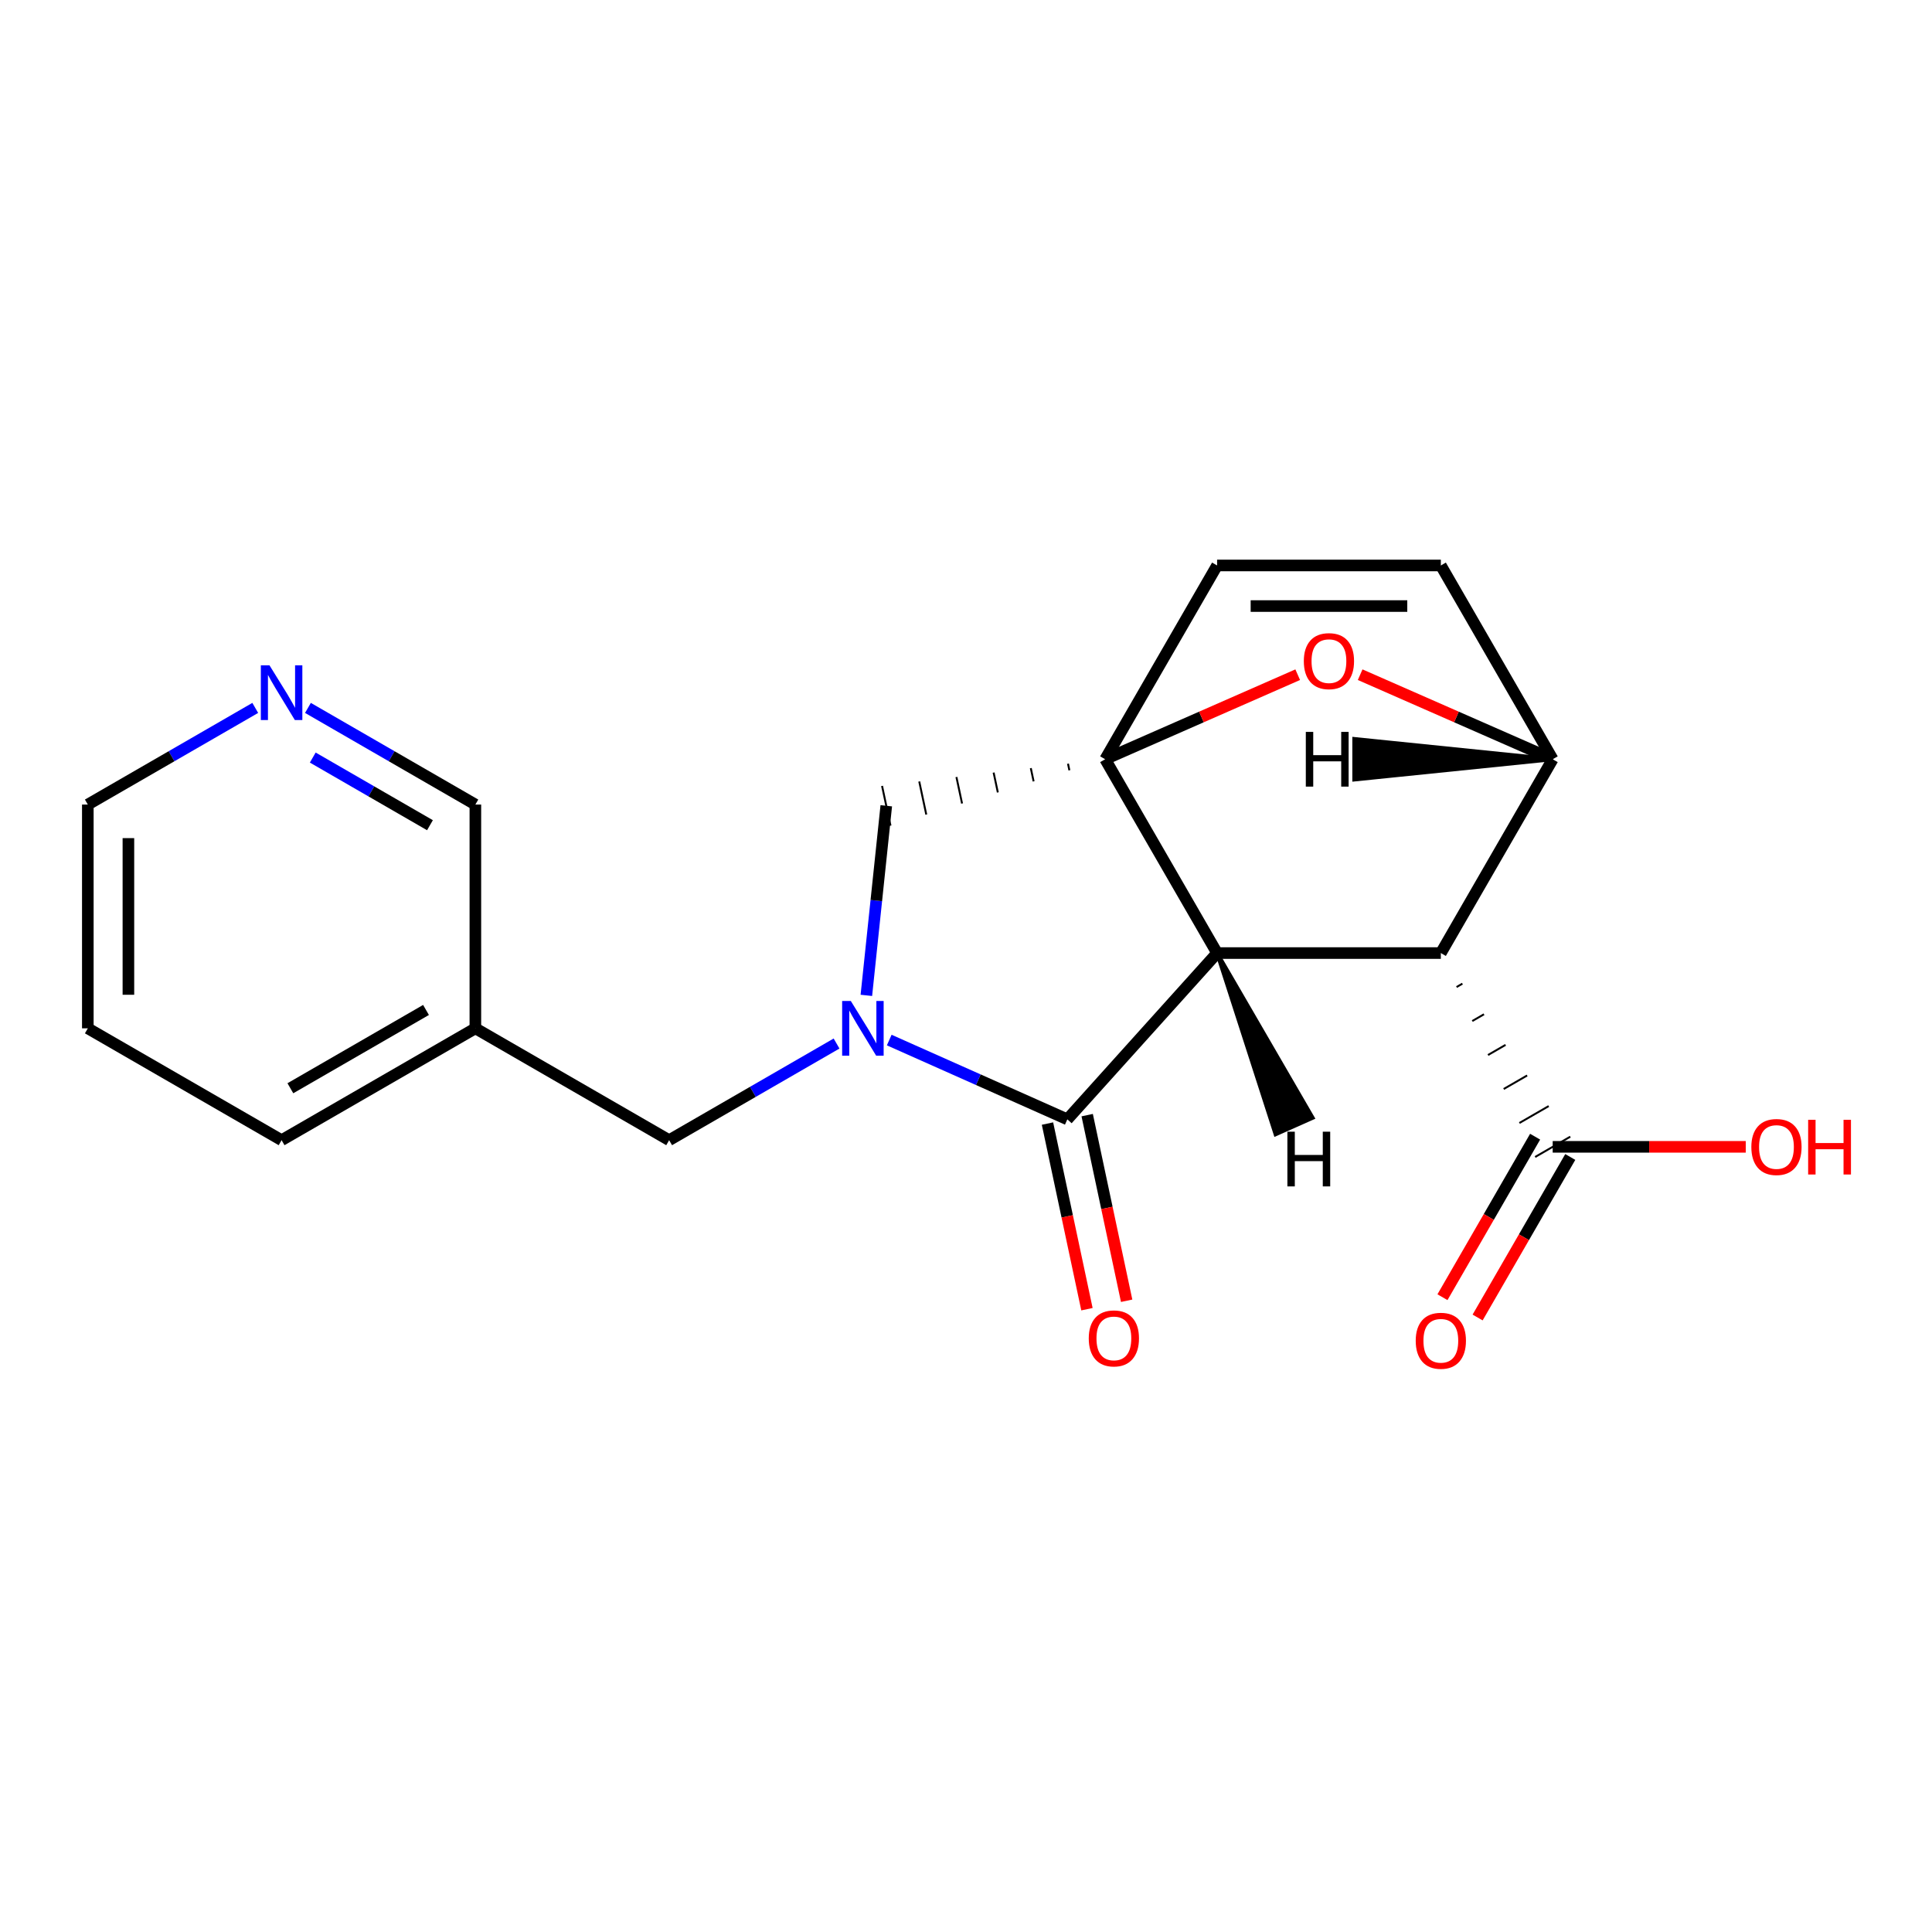 <?xml version='1.0' encoding='iso-8859-1'?>
<svg version='1.1' baseProfile='full'
              xmlns='http://www.w3.org/2000/svg'
                      xmlns:rdkit='http://www.rdkit.org/xml'
                      xmlns:xlink='http://www.w3.org/1999/xlink'
                  xml:space='preserve'
width='1000px' height='1000px' viewBox='0 0 1000 1000'>
<!-- END OF HEADER -->
<rect style='opacity:1.0;fill:#FFFFFF;stroke:none' width='1000' height='1000' x='0' y='0'> </rect>
<path class='bond-0' d='M 629.967,493.303 L 572.034,392.982' style='fill:none;fill-rule:evenodd;stroke:#000000;stroke-width:6px;stroke-linecap:butt;stroke-linejoin:miter;stroke-opacity:1' />
<path class='bond-1' d='M 629.967,493.303 L 552.451,579.374' style='fill:none;fill-rule:evenodd;stroke:#000000;stroke-width:6px;stroke-linecap:butt;stroke-linejoin:miter;stroke-opacity:1' />
<path class='bond-3' d='M 629.967,493.303 L 745.775,493.303' style='fill:none;fill-rule:evenodd;stroke:#000000;stroke-width:6px;stroke-linecap:butt;stroke-linejoin:miter;stroke-opacity:1' />
<path class='bond-24' d='M 629.967,493.303 L 660.232,587.116 L 679.424,578.573 Z' style='fill:#000000;fill-rule:evenodd;fill-opacity:1;stroke:#000000;stroke-width:2px;stroke-linecap:butt;stroke-linejoin:miter;stroke-opacity:1;' />
<path class='bond-5' d='M 552.787,395.284 L 553.515,398.709' style='fill:none;fill-rule:evenodd;stroke:#000000;stroke-width:1.0px;stroke-linecap:butt;stroke-linejoin:miter;stroke-opacity:1' />
<path class='bond-5' d='M 533.54,397.587 L 534.996,404.436' style='fill:none;fill-rule:evenodd;stroke:#000000;stroke-width:1.0px;stroke-linecap:butt;stroke-linejoin:miter;stroke-opacity:1' />
<path class='bond-5' d='M 514.293,399.889 L 516.477,410.163' style='fill:none;fill-rule:evenodd;stroke:#000000;stroke-width:1.0px;stroke-linecap:butt;stroke-linejoin:miter;stroke-opacity:1' />
<path class='bond-5' d='M 495.046,402.192 L 497.958,415.89' style='fill:none;fill-rule:evenodd;stroke:#000000;stroke-width:1.0px;stroke-linecap:butt;stroke-linejoin:miter;stroke-opacity:1' />
<path class='bond-5' d='M 475.798,404.494 L 479.439,421.617' style='fill:none;fill-rule:evenodd;stroke:#000000;stroke-width:1.0px;stroke-linecap:butt;stroke-linejoin:miter;stroke-opacity:1' />
<path class='bond-5' d='M 456.551,406.796 L 460.92,427.344' style='fill:none;fill-rule:evenodd;stroke:#000000;stroke-width:1.0px;stroke-linecap:butt;stroke-linejoin:miter;stroke-opacity:1' />
<path class='bond-6' d='M 572.034,392.982 L 629.967,292.684' style='fill:none;fill-rule:evenodd;stroke:#000000;stroke-width:6px;stroke-linecap:butt;stroke-linejoin:miter;stroke-opacity:1' />
<path class='bond-22' d='M 572.034,392.982 L 621.863,371.1' style='fill:none;fill-rule:evenodd;stroke:#000000;stroke-width:6px;stroke-linecap:butt;stroke-linejoin:miter;stroke-opacity:1' />
<path class='bond-22' d='M 621.863,371.1 L 671.691,349.219' style='fill:none;fill-rule:evenodd;stroke:#FF0000;stroke-width:6px;stroke-linecap:butt;stroke-linejoin:miter;stroke-opacity:1' />
<path class='bond-2' d='M 552.451,579.374 L 506.36,558.852' style='fill:none;fill-rule:evenodd;stroke:#000000;stroke-width:6px;stroke-linecap:butt;stroke-linejoin:miter;stroke-opacity:1' />
<path class='bond-2' d='M 506.36,558.852 L 460.269,538.331' style='fill:none;fill-rule:evenodd;stroke:#0000FF;stroke-width:6px;stroke-linecap:butt;stroke-linejoin:miter;stroke-opacity:1' />
<path class='bond-10' d='M 542.177,581.558 L 552.391,629.6' style='fill:none;fill-rule:evenodd;stroke:#000000;stroke-width:6px;stroke-linecap:butt;stroke-linejoin:miter;stroke-opacity:1' />
<path class='bond-10' d='M 552.391,629.6 L 562.605,677.641' style='fill:none;fill-rule:evenodd;stroke:#FF0000;stroke-width:6px;stroke-linecap:butt;stroke-linejoin:miter;stroke-opacity:1' />
<path class='bond-10' d='M 562.725,577.19 L 572.939,625.231' style='fill:none;fill-rule:evenodd;stroke:#000000;stroke-width:6px;stroke-linecap:butt;stroke-linejoin:miter;stroke-opacity:1' />
<path class='bond-10' d='M 572.939,625.231 L 583.153,673.273' style='fill:none;fill-rule:evenodd;stroke:#FF0000;stroke-width:6px;stroke-linecap:butt;stroke-linejoin:miter;stroke-opacity:1' />
<path class='bond-9' d='M 432.998,540.131 L 389.673,565.145' style='fill:none;fill-rule:evenodd;stroke:#0000FF;stroke-width:6px;stroke-linecap:butt;stroke-linejoin:miter;stroke-opacity:1' />
<path class='bond-9' d='M 389.673,565.145 L 346.347,590.158' style='fill:none;fill-rule:evenodd;stroke:#000000;stroke-width:6px;stroke-linecap:butt;stroke-linejoin:miter;stroke-opacity:1' />
<path class='bond-19' d='M 448.425,515.204 L 453.58,466.137' style='fill:none;fill-rule:evenodd;stroke:#0000FF;stroke-width:6px;stroke-linecap:butt;stroke-linejoin:miter;stroke-opacity:1' />
<path class='bond-19' d='M 453.58,466.137 L 458.736,417.07' style='fill:none;fill-rule:evenodd;stroke:#000000;stroke-width:6px;stroke-linecap:butt;stroke-linejoin:miter;stroke-opacity:1' />
<path class='bond-4' d='M 745.775,493.303 L 803.673,392.982' style='fill:none;fill-rule:evenodd;stroke:#000000;stroke-width:6px;stroke-linecap:butt;stroke-linejoin:miter;stroke-opacity:1' />
<path class='bond-7' d='M 753.909,510.894 L 756.941,509.144' style='fill:none;fill-rule:evenodd;stroke:#000000;stroke-width:1.0px;stroke-linecap:butt;stroke-linejoin:miter;stroke-opacity:1' />
<path class='bond-7' d='M 762.042,528.486 L 768.107,524.985' style='fill:none;fill-rule:evenodd;stroke:#000000;stroke-width:1.0px;stroke-linecap:butt;stroke-linejoin:miter;stroke-opacity:1' />
<path class='bond-7' d='M 770.176,546.077 L 779.273,540.826' style='fill:none;fill-rule:evenodd;stroke:#000000;stroke-width:1.0px;stroke-linecap:butt;stroke-linejoin:miter;stroke-opacity:1' />
<path class='bond-7' d='M 778.309,563.669 L 790.438,556.667' style='fill:none;fill-rule:evenodd;stroke:#000000;stroke-width:1.0px;stroke-linecap:butt;stroke-linejoin:miter;stroke-opacity:1' />
<path class='bond-7' d='M 786.443,581.26 L 801.604,572.508' style='fill:none;fill-rule:evenodd;stroke:#000000;stroke-width:1.0px;stroke-linecap:butt;stroke-linejoin:miter;stroke-opacity:1' />
<path class='bond-7' d='M 794.577,598.852 L 812.77,588.349' style='fill:none;fill-rule:evenodd;stroke:#000000;stroke-width:1.0px;stroke-linecap:butt;stroke-linejoin:miter;stroke-opacity:1' />
<path class='bond-8' d='M 803.673,392.982 L 745.775,292.684' style='fill:none;fill-rule:evenodd;stroke:#000000;stroke-width:6px;stroke-linecap:butt;stroke-linejoin:miter;stroke-opacity:1' />
<path class='bond-23' d='M 803.673,392.982 L 753.845,371.1' style='fill:none;fill-rule:evenodd;stroke:#000000;stroke-width:6px;stroke-linecap:butt;stroke-linejoin:miter;stroke-opacity:1' />
<path class='bond-23' d='M 753.845,371.1 L 704.016,349.219' style='fill:none;fill-rule:evenodd;stroke:#FF0000;stroke-width:6px;stroke-linecap:butt;stroke-linejoin:miter;stroke-opacity:1' />
<path class='bond-25' d='M 803.673,392.982 L 700.964,382.484 L 700.965,403.491 Z' style='fill:#000000;fill-rule:evenodd;fill-opacity:1;stroke:#000000;stroke-width:2px;stroke-linecap:butt;stroke-linejoin:miter;stroke-opacity:1;' />
<path class='bond-20' d='M 629.967,292.684 L 745.775,292.684' style='fill:none;fill-rule:evenodd;stroke:#000000;stroke-width:6px;stroke-linecap:butt;stroke-linejoin:miter;stroke-opacity:1' />
<path class='bond-20' d='M 647.339,313.692 L 728.404,313.692' style='fill:none;fill-rule:evenodd;stroke:#000000;stroke-width:6px;stroke-linecap:butt;stroke-linejoin:miter;stroke-opacity:1' />
<path class='bond-11' d='M 794.577,588.349 L 770.596,629.89' style='fill:none;fill-rule:evenodd;stroke:#000000;stroke-width:6px;stroke-linecap:butt;stroke-linejoin:miter;stroke-opacity:1' />
<path class='bond-11' d='M 770.596,629.89 L 746.616,671.432' style='fill:none;fill-rule:evenodd;stroke:#FF0000;stroke-width:6px;stroke-linecap:butt;stroke-linejoin:miter;stroke-opacity:1' />
<path class='bond-11' d='M 812.77,598.852 L 788.79,640.393' style='fill:none;fill-rule:evenodd;stroke:#000000;stroke-width:6px;stroke-linecap:butt;stroke-linejoin:miter;stroke-opacity:1' />
<path class='bond-11' d='M 788.79,640.393 L 764.81,681.934' style='fill:none;fill-rule:evenodd;stroke:#FF0000;stroke-width:6px;stroke-linecap:butt;stroke-linejoin:miter;stroke-opacity:1' />
<path class='bond-14' d='M 803.673,593.601 L 853.635,593.601' style='fill:none;fill-rule:evenodd;stroke:#000000;stroke-width:6px;stroke-linecap:butt;stroke-linejoin:miter;stroke-opacity:1' />
<path class='bond-14' d='M 853.635,593.601 L 903.597,593.601' style='fill:none;fill-rule:evenodd;stroke:#FF0000;stroke-width:6px;stroke-linecap:butt;stroke-linejoin:miter;stroke-opacity:1' />
<path class='bond-13' d='M 346.347,590.158 L 246.05,532.26' style='fill:none;fill-rule:evenodd;stroke:#000000;stroke-width:6px;stroke-linecap:butt;stroke-linejoin:miter;stroke-opacity:1' />
<path class='bond-12' d='M 159.387,366.413 L 202.719,391.427' style='fill:none;fill-rule:evenodd;stroke:#0000FF;stroke-width:6px;stroke-linecap:butt;stroke-linejoin:miter;stroke-opacity:1' />
<path class='bond-12' d='M 202.719,391.427 L 246.05,416.44' style='fill:none;fill-rule:evenodd;stroke:#000000;stroke-width:6px;stroke-linecap:butt;stroke-linejoin:miter;stroke-opacity:1' />
<path class='bond-12' d='M 161.884,392.111 L 192.216,409.62' style='fill:none;fill-rule:evenodd;stroke:#0000FF;stroke-width:6px;stroke-linecap:butt;stroke-linejoin:miter;stroke-opacity:1' />
<path class='bond-12' d='M 192.216,409.62 L 222.548,427.129' style='fill:none;fill-rule:evenodd;stroke:#000000;stroke-width:6px;stroke-linecap:butt;stroke-linejoin:miter;stroke-opacity:1' />
<path class='bond-21' d='M 132.117,366.413 L 88.786,391.427' style='fill:none;fill-rule:evenodd;stroke:#0000FF;stroke-width:6px;stroke-linecap:butt;stroke-linejoin:miter;stroke-opacity:1' />
<path class='bond-21' d='M 88.786,391.427 L 45.455,416.44' style='fill:none;fill-rule:evenodd;stroke:#000000;stroke-width:6px;stroke-linecap:butt;stroke-linejoin:miter;stroke-opacity:1' />
<path class='bond-15' d='M 246.05,532.26 L 246.05,416.44' style='fill:none;fill-rule:evenodd;stroke:#000000;stroke-width:6px;stroke-linecap:butt;stroke-linejoin:miter;stroke-opacity:1' />
<path class='bond-17' d='M 246.05,532.26 L 145.752,590.158' style='fill:none;fill-rule:evenodd;stroke:#000000;stroke-width:6px;stroke-linecap:butt;stroke-linejoin:miter;stroke-opacity:1' />
<path class='bond-17' d='M 220.503,522.751 L 150.294,563.28' style='fill:none;fill-rule:evenodd;stroke:#000000;stroke-width:6px;stroke-linecap:butt;stroke-linejoin:miter;stroke-opacity:1' />
<path class='bond-16' d='M 45.455,416.44 L 45.455,532.26' style='fill:none;fill-rule:evenodd;stroke:#000000;stroke-width:6px;stroke-linecap:butt;stroke-linejoin:miter;stroke-opacity:1' />
<path class='bond-16' d='M 66.462,433.813 L 66.462,514.887' style='fill:none;fill-rule:evenodd;stroke:#000000;stroke-width:6px;stroke-linecap:butt;stroke-linejoin:miter;stroke-opacity:1' />
<path class='bond-18' d='M 145.752,590.158 L 45.455,532.26' style='fill:none;fill-rule:evenodd;stroke:#000000;stroke-width:6px;stroke-linecap:butt;stroke-linejoin:miter;stroke-opacity:1' />
<path  class='atom-3' d='M 440.373 518.1
L 449.653 533.1
Q 450.573 534.58, 452.053 537.26
Q 453.533 539.94, 453.613 540.1
L 453.613 518.1
L 457.373 518.1
L 457.373 546.42
L 453.493 546.42
L 443.533 530.02
Q 442.373 528.1, 441.133 525.9
Q 439.933 523.7, 439.573 523.02
L 439.573 546.42
L 435.893 546.42
L 435.893 518.1
L 440.373 518.1
' fill='#0000FF'/>
<path  class='atom-11' d='M 563.539 692.753
Q 563.539 685.953, 566.899 682.153
Q 570.259 678.353, 576.539 678.353
Q 582.819 678.353, 586.179 682.153
Q 589.539 685.953, 589.539 692.753
Q 589.539 699.633, 586.139 703.553
Q 582.739 707.433, 576.539 707.433
Q 570.299 707.433, 566.899 703.553
Q 563.539 699.673, 563.539 692.753
M 576.539 704.233
Q 580.859 704.233, 583.179 701.353
Q 585.539 698.433, 585.539 692.753
Q 585.539 687.193, 583.179 684.393
Q 580.859 681.553, 576.539 681.553
Q 572.219 681.553, 569.859 684.353
Q 567.539 687.153, 567.539 692.753
Q 567.539 698.473, 569.859 701.353
Q 572.219 704.233, 576.539 704.233
' fill='#FF0000'/>
<path  class='atom-12' d='M 732.775 693.978
Q 732.775 687.178, 736.135 683.378
Q 739.495 679.578, 745.775 679.578
Q 752.055 679.578, 755.415 683.378
Q 758.775 687.178, 758.775 693.978
Q 758.775 700.858, 755.375 704.778
Q 751.975 708.658, 745.775 708.658
Q 739.535 708.658, 736.135 704.778
Q 732.775 700.898, 732.775 693.978
M 745.775 705.458
Q 750.095 705.458, 752.415 702.578
Q 754.775 699.658, 754.775 693.978
Q 754.775 688.418, 752.415 685.618
Q 750.095 682.778, 745.775 682.778
Q 741.455 682.778, 739.095 685.578
Q 736.775 688.378, 736.775 693.978
Q 736.775 699.698, 739.095 702.578
Q 741.455 705.458, 745.775 705.458
' fill='#FF0000'/>
<path  class='atom-13' d='M 139.492 344.382
L 148.772 359.382
Q 149.692 360.862, 151.172 363.542
Q 152.652 366.222, 152.732 366.382
L 152.732 344.382
L 156.492 344.382
L 156.492 372.702
L 152.612 372.702
L 142.652 356.302
Q 141.492 354.382, 140.252 352.182
Q 139.052 349.982, 138.692 349.302
L 138.692 372.702
L 135.012 372.702
L 135.012 344.382
L 139.492 344.382
' fill='#0000FF'/>
<path  class='atom-15' d='M 906.493 593.681
Q 906.493 586.881, 909.853 583.081
Q 913.213 579.281, 919.493 579.281
Q 925.773 579.281, 929.133 583.081
Q 932.493 586.881, 932.493 593.681
Q 932.493 600.561, 929.093 604.481
Q 925.693 608.361, 919.493 608.361
Q 913.253 608.361, 909.853 604.481
Q 906.493 600.601, 906.493 593.681
M 919.493 605.161
Q 923.813 605.161, 926.133 602.281
Q 928.493 599.361, 928.493 593.681
Q 928.493 588.121, 926.133 585.321
Q 923.813 582.481, 919.493 582.481
Q 915.173 582.481, 912.813 585.281
Q 910.493 588.081, 910.493 593.681
Q 910.493 599.401, 912.813 602.281
Q 915.173 605.161, 919.493 605.161
' fill='#FF0000'/>
<path  class='atom-15' d='M 935.893 579.601
L 939.733 579.601
L 939.733 591.641
L 954.213 591.641
L 954.213 579.601
L 958.053 579.601
L 958.053 607.921
L 954.213 607.921
L 954.213 594.841
L 939.733 594.841
L 939.733 607.921
L 935.893 607.921
L 935.893 579.601
' fill='#FF0000'/>
<path  class='atom-20' d='M 674.854 342.201
Q 674.854 335.401, 678.214 331.601
Q 681.574 327.801, 687.854 327.801
Q 694.134 327.801, 697.494 331.601
Q 700.854 335.401, 700.854 342.201
Q 700.854 349.081, 697.454 353.001
Q 694.054 356.881, 687.854 356.881
Q 681.614 356.881, 678.214 353.001
Q 674.854 349.121, 674.854 342.201
M 687.854 353.681
Q 692.174 353.681, 694.494 350.801
Q 696.854 347.881, 696.854 342.201
Q 696.854 336.641, 694.494 333.841
Q 692.174 331.001, 687.854 331.001
Q 683.534 331.001, 681.174 333.801
Q 678.854 336.601, 678.854 342.201
Q 678.854 347.921, 681.174 350.801
Q 683.534 353.681, 687.854 353.681
' fill='#FF0000'/>
<path  class='atom-21' d='M 666.35 585.762
L 670.19 585.762
L 670.19 597.802
L 684.67 597.802
L 684.67 585.762
L 688.51 585.762
L 688.51 614.082
L 684.67 614.082
L 684.67 601.002
L 670.19 601.002
L 670.19 614.082
L 666.35 614.082
L 666.35 585.762
' fill='#000000'/>
<path  class='atom-22' d='M 675.887 378.828
L 679.727 378.828
L 679.727 390.868
L 694.207 390.868
L 694.207 378.828
L 698.047 378.828
L 698.047 407.148
L 694.207 407.148
L 694.207 394.068
L 679.727 394.068
L 679.727 407.148
L 675.887 407.148
L 675.887 378.828
' fill='#000000'/>
</svg>
